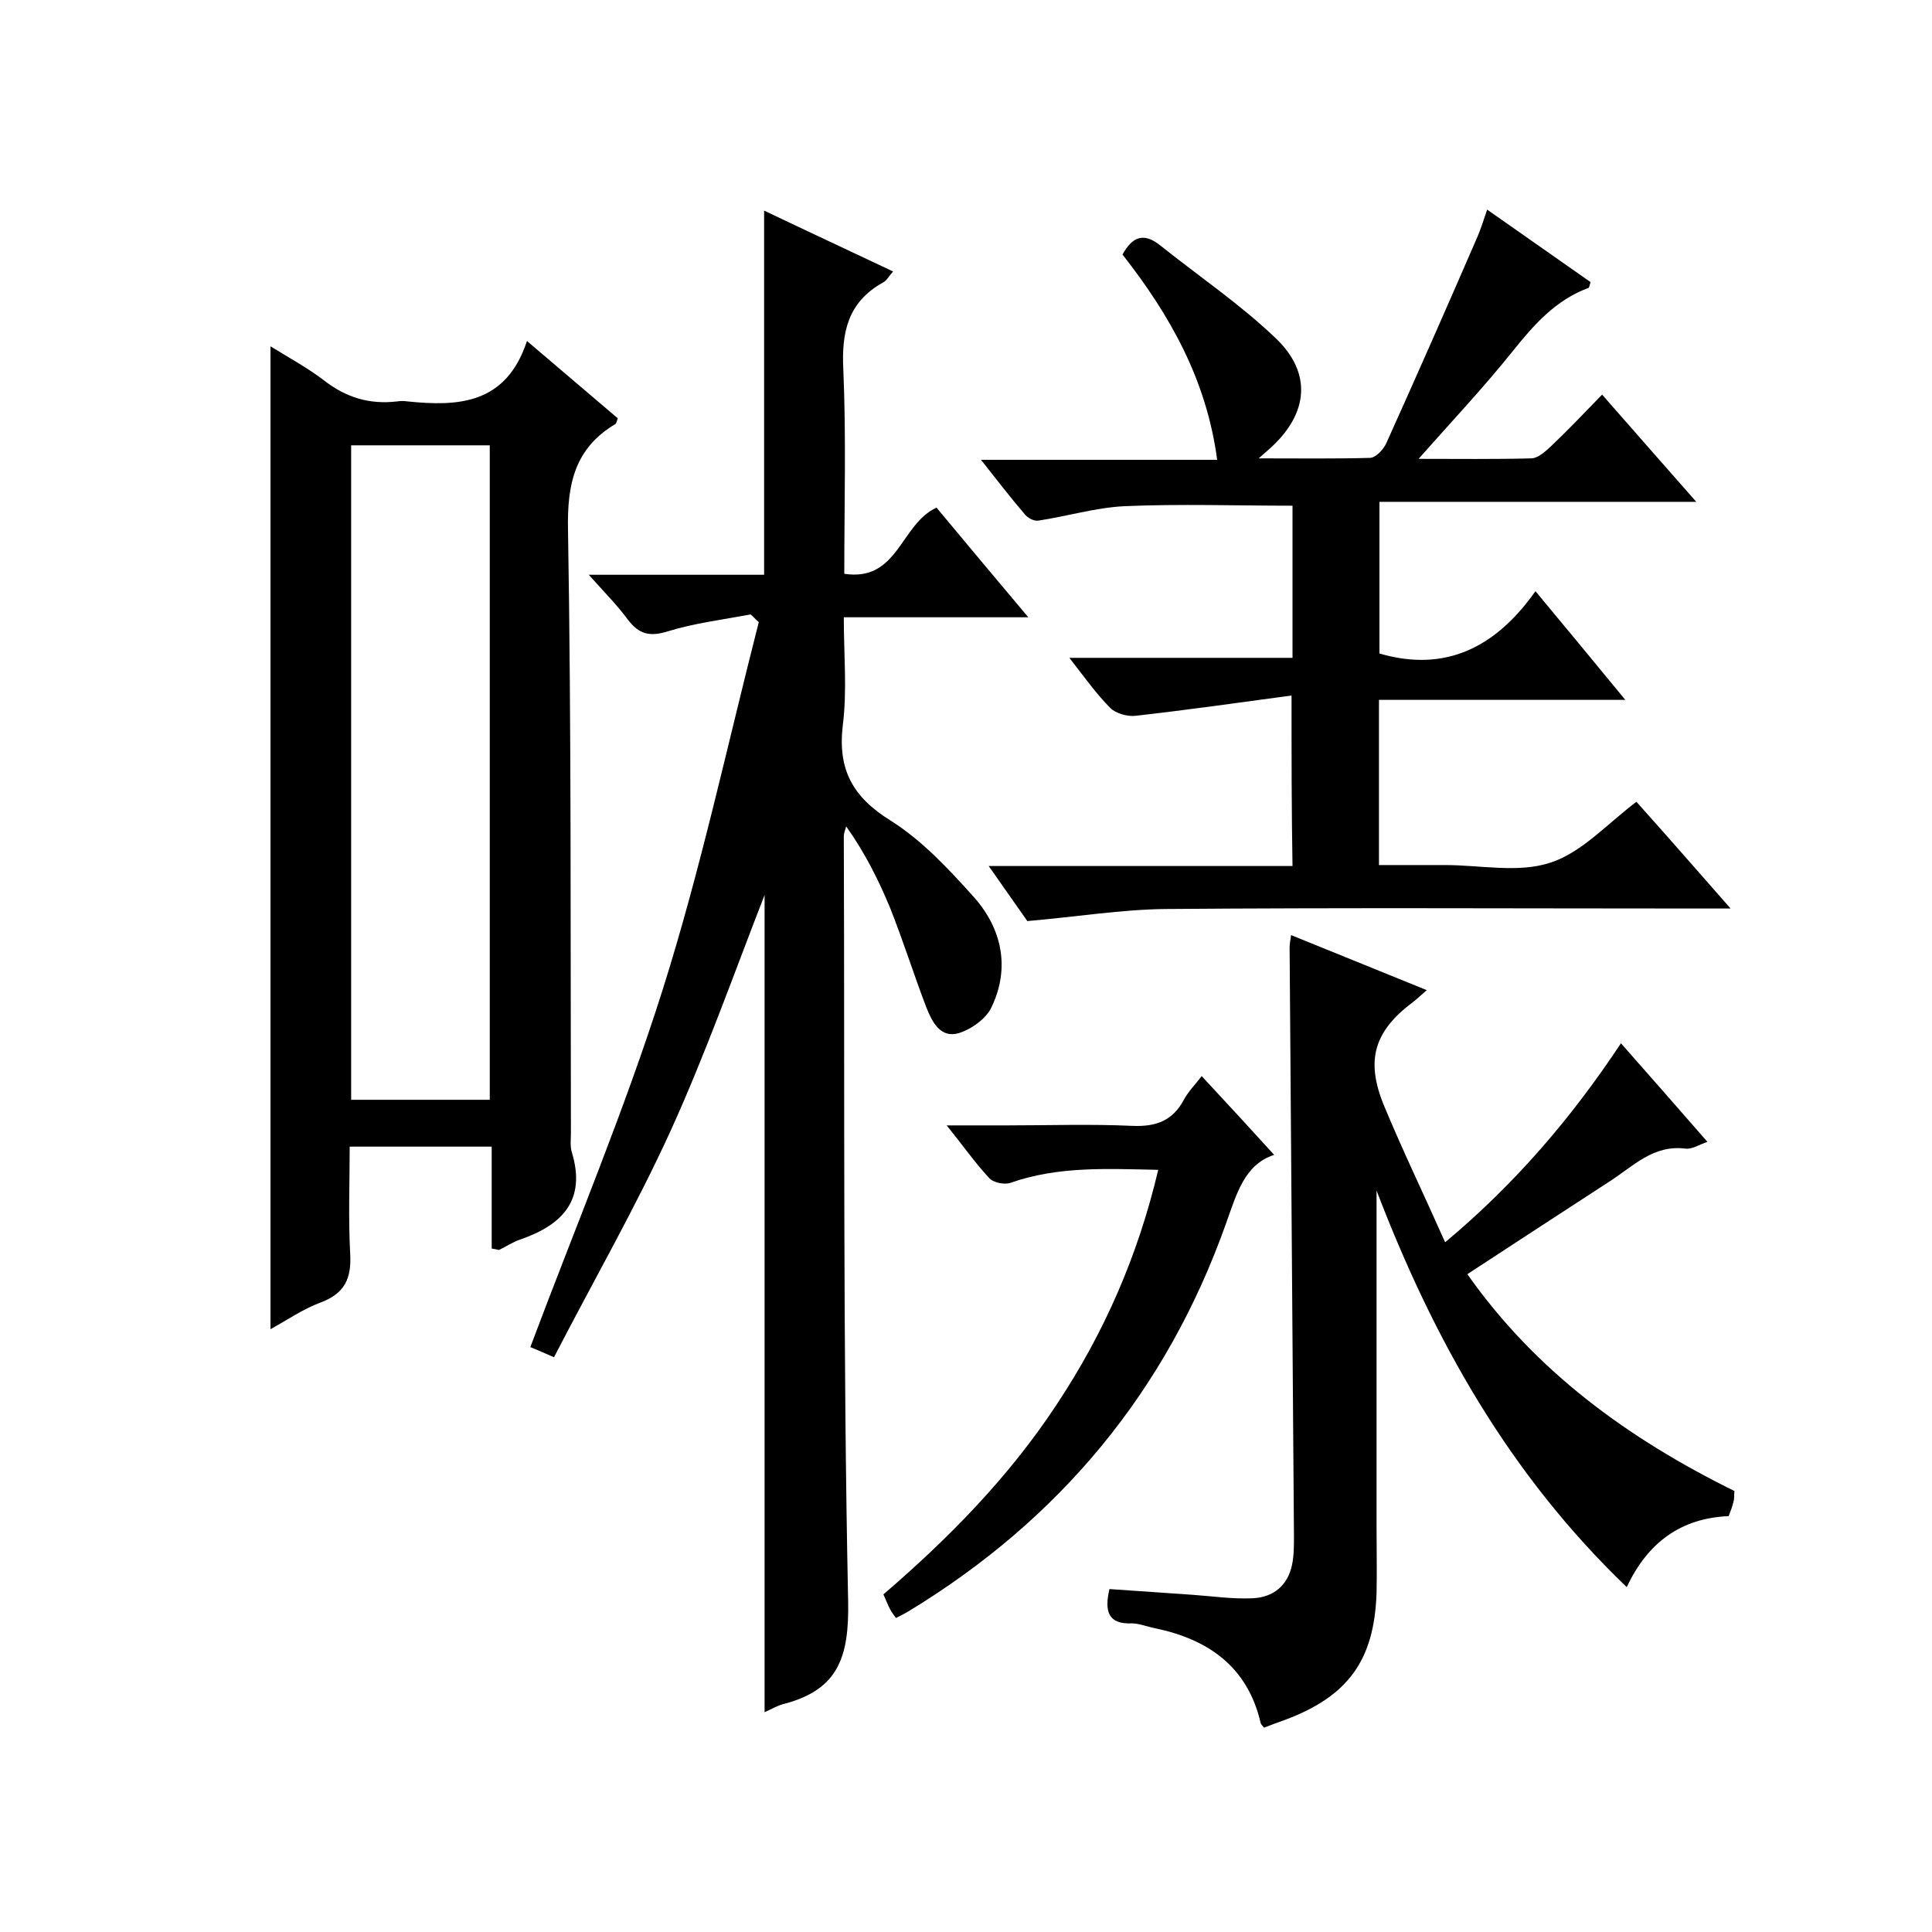 <svg enable-background="new 0 0 400 400" viewBox="0 0 400 400" xmlns="http://www.w3.org/2000/svg"><path d="m158.3 354.5c0-56.9 0-113.4 0-169.2-6.2 15.9-12.1 32.6-19.4 48.7-7.3 16-16.1 31.3-24.2 47-2.7-1.2-4.2-1.8-4.9-2.1 9.3-24.8 19.5-49 27.4-74s13.4-50.7 19.9-76.1c-.6-.5-1.1-1.1-1.7-1.6-5.7 1.1-11.6 1.8-17.1 3.5-3.8 1.2-6 .6-8.3-2.4-2.2-3-4.9-5.7-8.1-9.3h36.3c0-25.2 0-49.9 0-75.4 8.8 4.2 17.6 8.3 26.7 12.6-.9 1-1.3 1.9-2.1 2.3-7.2 4-8.6 10.2-8.2 18 .6 13.9.2 27.9.2 42.3 11.2 1.7 11.6-10.3 19.1-13.7 5.9 7.1 12.1 14.5 19 22.7-13 0-25.2 0-38.2 0 0 7.8.7 15.1-.2 22.3-1.1 9.2 2 14.9 9.9 19.8 6.5 4.1 12 10 17.2 15.8 5.8 6.5 7.6 14.6 3.7 22.8-1.1 2.4-4.2 4.6-6.8 5.4-3.8 1.1-5.5-2.3-6.7-5.3-2.6-6.8-4.8-13.8-7.5-20.6-2.4-5.8-5.2-11.4-9.1-16.9-.2.7-.5 1.4-.5 2 .2 52.8-.2 105.7.9 158.5.2 11.4-2 18.1-13 21.1-1.4.3-2.8 1.1-4.3 1.8z"/><path d="m267.4 144c-11.1 1.5-21.7 3-32.3 4.2-1.7.2-4.1-.5-5.2-1.6-2.9-2.9-5.3-6.3-8.5-10.4h46.2c0-10.9 0-21.2 0-31.5-11.7 0-23.2-.4-34.8.1-6 .3-11.9 2.1-17.9 3-.9.1-2.2-.6-2.8-1.4-2.9-3.4-5.6-6.9-9-11.2h48.9c-2.2-16.6-9.8-30-19.6-42.5 2-3.6 4.3-4.7 7.8-1.9 8 6.4 16.6 12.2 24 19.3 7.5 7.2 6.6 15.5-1 22.5-.6.5-1.2 1.1-2.6 2.3 8.3 0 15.7.1 23-.1 1.2 0 2.8-1.7 3.4-3 6.4-14.2 12.7-28.5 18.9-42.8.7-1.6 1.2-3.3 2-5.6 7.4 5.2 14.4 10.1 21.4 15-.2.7-.3 1.2-.4 1.2-6.8 2.5-11.3 7.6-15.7 13.1-6 7.5-12.6 14.5-19.5 22.3 8.1 0 15.7.1 23.3-.1 1.4 0 2.9-1.4 4-2.4 3.6-3.4 7-7 10.7-10.8 6.5 7.4 12.7 14.5 19.5 22.2-22.4 0-43.8 0-65.6 0v31.4c13.7 4 24.1-1.3 32.3-12.9 6.4 7.7 12.2 14.7 18.6 22.5-17.4 0-34.1 0-51 0v34.2h12.2 1.5c7.3 0 15.2 1.7 21.8-.5 6.5-2.1 11.7-8 17.8-12.6 6.1 6.8 12.3 13.9 19.5 22.1-2.7 0-4.4 0-6 0-37 0-74-.2-111 .1-9.1.1-18.3 1.6-28.6 2.5-1.9-2.7-4.7-6.7-8-11.4h62.9c-.2-11.6-.2-22.6-.2-35.3z"/><path d="m101.8 258.5c0-6.9 0-13.8 0-21.1-9.8 0-19.2 0-29.4 0 0 7.3-.3 14.7.1 22.1.3 5.2-1.1 8.3-6.2 10.2-3.5 1.3-6.7 3.5-10.3 5.5 0-67.8 0-135.3 0-203.5 3.7 2.3 7.6 4.4 11 7 4.6 3.6 9.5 5.1 15.3 4.4.7-.1 1.3-.1 2 0 10.6 1.1 20.5.6 24.8-12.5 6.8 5.8 12.8 10.9 18.8 16-.2.6-.3 1.1-.5 1.2-8.4 5-10 12.4-9.8 21.9.7 41.6.5 83.3.6 124.9 0 1.3-.2 2.7.2 4 3 9.9-2 15-10.6 18-1.6.5-3 1.5-4.5 2.2-.4-.1-.8-.2-1.5-.3zm-29.1-166.3v135.5h28.7c0-45.3 0-90.3 0-135.5-9.6 0-18.9 0-28.7 0z"/><path d="m285 246.5v69.4c0 4.7.1 9.3 0 14-.5 13.9-5.9 21.3-19 26.2-1.4.5-2.8 1-4.3 1.6-.2-.3-.6-.6-.7-1-2.7-11.6-10.8-17.3-21.9-19.6-1.6-.3-3.2-1-4.8-1-4.8.2-5.7-2.4-4.6-7.1 5.7.4 11.5.8 17.4 1.2 4.1.3 8.2.9 12.3.7 4.2-.2 7.2-2.6 8.1-6.9.4-1.9.4-4 .4-5.9-.3-40.6-.6-81.3-.9-121.9 0-.6.1-1.3.3-2.6 9.4 3.8 18.5 7.5 28.1 11.4-1.3 1.1-2.1 1.9-2.9 2.5-8 6-9.8 12-6 21.3 3.9 9.4 8.3 18.5 12.7 28.4 14.5-12.1 26.2-25.8 36.4-41.2 6 6.8 11.8 13.4 17.9 20.4-1.7.6-3.2 1.6-4.6 1.4-6.6-.8-10.7 3.6-15.5 6.7-9.7 6.3-19.5 12.7-29.6 19.3 14.2 20.2 33.4 34.1 55.3 44.9-.1.9 0 1.6-.2 2.2-.2 1-.6 1.9-1 3-9.9.4-16.8 5.5-21.1 14.7-24.4-23.4-40-51.3-51.8-82.1z"/><path d="m263.8 239.1c-6.2 2-7.8 8.2-10 14.3-12.3 34.6-34.4 61.2-65.7 80.2-.8.5-1.7.9-2.6 1.4-.5-.7-.9-1.2-1.2-1.8-.5-.9-.8-1.8-1.4-3.1 13.5-11.6 25.9-24.2 35.8-39.2 9.9-14.9 16.9-30.9 21.1-48.7-10.5-.2-20.7-.8-30.6 2.7-1.2.4-3.5 0-4.4-1-2.9-3.1-5.4-6.7-8.8-10.9h12.5c8.7 0 17.3-.3 26 .1 4.9.2 8.3-1.1 10.6-5.4.9-1.7 2.4-3.2 3.7-4.9 5.2 5.6 10.1 10.9 15 16.3z"/></svg>